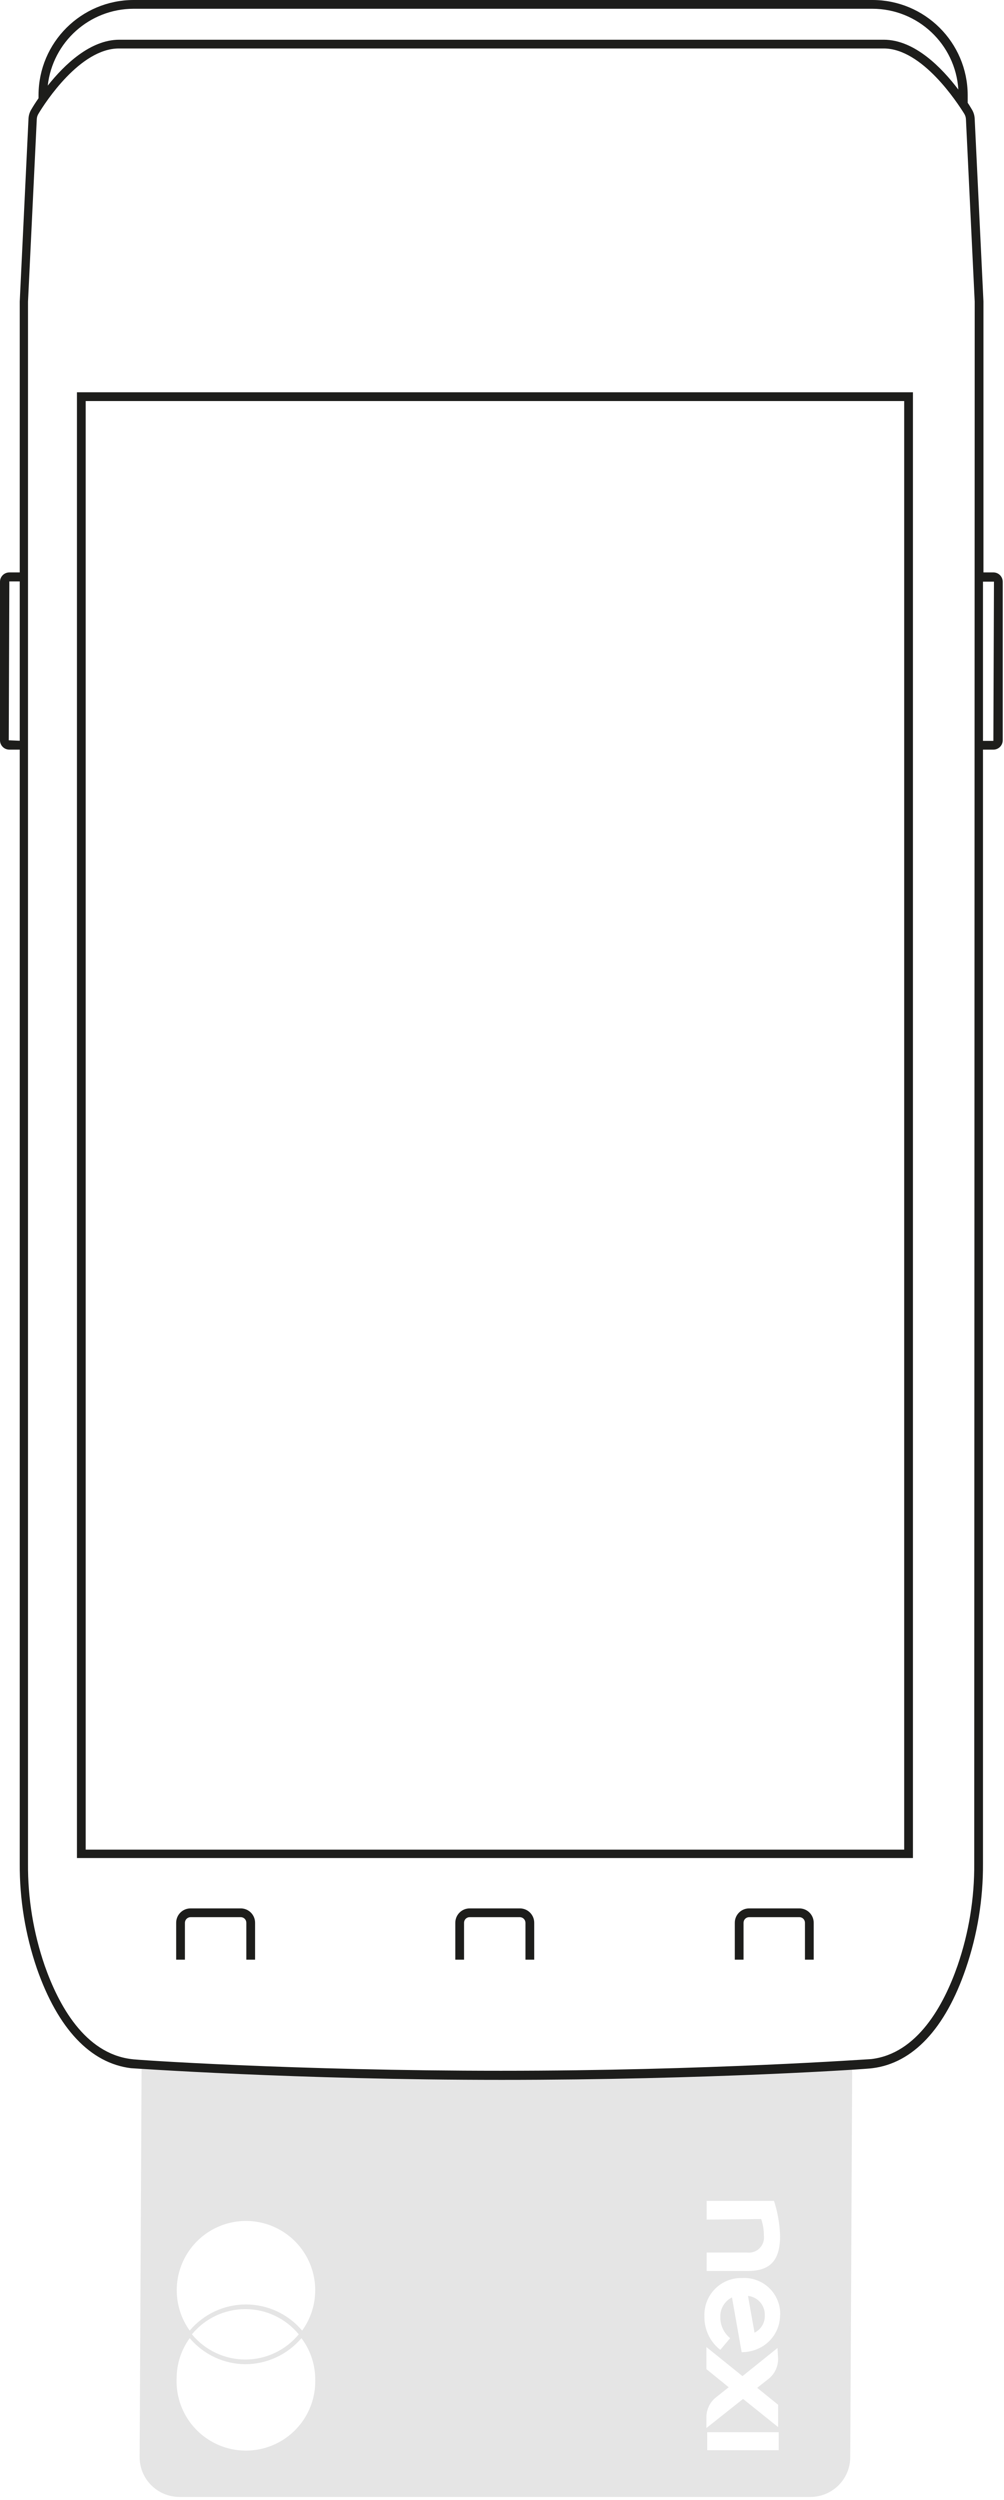 <?xml version="1.0" encoding="UTF-8"?>
<svg width="86px" height="214px" viewBox="0 0 86 214" version="1.1" xmlns="http://www.w3.org/2000/svg" xmlns:xlink="http://www.w3.org/1999/xlink">
    <title>Desk/Element/DisegniTecnici/SmartPOS-Mini/6</title>
    <g id="Page-1" stroke="none" stroke-width="1" fill="none" fill-rule="evenodd">
        <g id="00.01_PaginaProdotto_DettaglioTecnico" transform="translate(-1051, -1403)" fill-rule="nonzero">
            <g id="Group" transform="translate(944, 1360)">
                <g id="smartPosMiniN700_fronte_mastercard" transform="translate(107, 43)">
                    <g id="Group" opacity="0.5" transform="translate(11.96, 176.5)" fill="#CCCCCC">
                        <path d="M53.55,21.67 C53.57,20.832 52.944,20.118 52.11,20.03 L52.67,23.18 C53.24,22.9 53.587,22.305 53.55,21.67 Z" id="Path"></path>
                        <path d="M61.04,0 C61.04,0 59.515,0.605 57.64,0.6 C45.707,0.867 36.84,1 31.04,1 C24.824,1 15.668,0.867 3.57,0.6 C1.694,0.605 0.04,0 0.17,0 L0,33.84 C0.005,35.716 1.525,37.235 3.4,37.24 L57.47,37.24 C59.345,37.235 60.865,35.716 60.87,33.84 L61.04,0 Z M54.69,25.43 C54.69,26.08 54.401,26.696 53.9,27.11 L52.9,27.9 L54.69,29.35 L54.69,31.26 L51.69,28.85 L48.55,31.34 L48.55,30.42 C48.547,29.77 48.837,29.153 49.34,28.74 L50.46,27.85 L48.55,26.3 L48.55,24.41 L51.64,26.9 L54.64,24.49 L54.69,25.43 Z M4.48,23.32 C5.606,21.954 7.284,21.163 9.055,21.163 C10.826,21.163 12.504,21.954 13.63,23.32 C12.504,24.686 10.826,25.477 9.055,25.477 C7.284,25.477 5.606,24.686 4.48,23.32 Z M13.86,23.65 C14.608,24.643 15.021,25.847 15.04,27.09 C15.129,29.269 14.018,31.321 12.145,32.437 C10.272,33.553 7.938,33.553 6.065,32.437 C4.192,31.321 3.081,29.269 3.17,27.09 C3.172,25.854 3.564,24.65 4.29,23.65 C5.475,25.048 7.208,25.862 9.04,25.88 C10.896,25.879 12.658,25.064 13.86,23.65 Z M54.86,21.67 C54.859,22.965 54.066,24.127 52.86,24.6 C52.45,24.765 52.012,24.85 51.57,24.85 L50.74,20.16 C50.108,20.473 49.718,21.126 49.74,21.83 C49.727,22.533 50.036,23.204 50.58,23.65 L49.74,24.65 C48.86,23.965 48.356,22.905 48.38,21.79 C48.341,20.913 48.669,20.059 49.286,19.435 C49.903,18.81 50.753,18.471 51.63,18.5 C52.49,18.455 53.33,18.772 53.945,19.374 C54.561,19.977 54.896,20.809 54.87,21.67 L54.86,21.67 Z M48.57,13.5 L48.57,11.9 L54.34,11.9 C54.654,12.871 54.829,13.881 54.86,14.9 C54.86,17.07 53.95,17.9 52.07,17.9 L48.57,17.9 L48.57,16.32 L52.04,16.32 C52.437,16.367 52.834,16.228 53.114,15.942 C53.394,15.656 53.526,15.256 53.47,14.86 C53.476,14.38 53.398,13.903 53.24,13.45 L48.57,13.5 Z M15.04,19.55 C15.038,20.789 14.646,21.996 13.92,23 C12.723,21.581 10.961,20.763 9.105,20.763 C7.249,20.763 5.487,21.581 4.29,23 C2.796,20.915 2.811,18.106 4.329,16.038 C5.846,13.97 8.52,13.112 10.957,13.911 C13.395,14.71 15.042,16.985 15.04,19.55 Z M48.62,33.24 L48.62,31.7 L54.74,31.7 L54.74,33.24 L48.62,33.24 Z" id="Shape"></path>
                    </g>
                    <path d="M6.59,159.05 L78.2,159.05 L78.2,33.58 L6.59,33.58 L6.59,159.05 Z M7.34,34.33 L77.45,34.33 L77.45,158.33 L7.34,158.33 L7.34,34.33 Z" id="Shape" fill="#1D1D1B"></path>
                    <path d="M85.13,49 L84.24,49 L84.24,25.8 L83.49,10.18 C83.481,9.882 83.391,9.592 83.23,9.34 C83.14,9.19 83.03,9 82.89,8.8 L82.89,8.13 C82.874,3.627 79.213,-0.011 74.71,2.50645142e-05 L11.45,2.50645142e-05 C6.957,2.50645142e-05 3.311,3.637 3.3,8.13 L3.3,8.41 C3.04,8.78 2.84,9.1 2.7,9.34 C2.54,9.592 2.45,9.882 2.44,10.18 L1.69,25.82 L1.69,49 L0.8,49 C0.586,49 0.381,49.086 0.231,49.238 C0.081,49.39 -0.003,49.596 5.97339515e-05,49.81 L5.97339515e-05,63.37 C5.97339515e-05,63.582 0.084,63.786 0.234,63.936 C0.384,64.086 0.588,64.17 0.8,64.17 L1.69,64.17 L1.69,159.51 C1.671,162.571 2.168,165.614 3.16,168.51 C4.96,173.66 7.74,176.61 11.22,177.04 C11.36,177.04 25.35,178.04 42.96,178.04 C60.57,178.04 74.57,177.1 74.73,177.04 C78.19,176.61 80.97,173.66 82.73,168.51 C83.722,165.614 84.219,162.571 84.2,159.51 L84.2,64.17 L85.09,64.17 C85.532,64.17 85.891,63.812 85.891,63.37 L85.891,49.83 C85.907,49.392 85.568,49.022 85.13,49 Z M0.75,63.37 L0.8,49.77 L1.69,49.77 L1.69,63.41 L0.75,63.37 Z M11.45,0.75 L74.71,0.75 C78.611,0.747 81.842,3.777 82.09,7.67 C80.69,5.82 78.36,3.4 75.7,3.4 L10.22,3.4 C7.73,3.4 5.51,5.54 4.09,7.33 C4.512,3.584 7.68,0.752 11.45,0.75 Z M83.45,159.51 C83.473,162.487 82.99,165.446 82.02,168.26 C80.84,171.65 78.58,175.8 74.62,176.26 C74.48,176.26 60.51,177.26 42.92,177.26 C25.33,177.26 11.37,176.32 11.25,176.26 C7.25,175.77 5.01,171.62 3.83,168.26 C2.861,165.446 2.377,162.487 2.399,159.51 L2.399,25.83 L3.15,10.22 C3.154,10.046 3.206,9.876 3.3,9.73 C3.86,8.79 6.86,4.15 10.18,4.15 L75.7,4.15 C79,4.15 82,8.79 82.59,9.73 C82.682,9.878 82.734,10.046 82.74,10.22 L83.49,25.82 L83.45,159.51 Z M85.09,63.42 L84.2,63.42 L84.2,49.79 L85.14,49.79 L85.09,63.42 Z" id="Shape" fill="#1D1D1B"></path>
                    <path d="M20.63,163.36 L16.32,163.36 C15.641,163.36 15.09,163.911 15.09,164.59 L15.09,167.75 L15.84,167.75 L15.84,164.59 C15.845,164.327 16.057,164.115 16.32,164.11 L20.63,164.11 C20.891,164.115 21.1,164.329 21.1,164.59 L21.1,167.75 L21.85,167.75 L21.85,164.59 C21.85,163.915 21.306,163.366 20.63,163.36 L20.63,163.36 Z" id="Path" fill="#1D1D1B"></path>
                    <path d="M44.55,163.36 L40.24,163.36 C39.912,163.357 39.597,163.486 39.364,163.717 C39.131,163.948 39,164.262 39,164.59 L39,167.75 L39.75,167.75 L39.75,164.59 C39.75,164.329 39.959,164.115 40.22,164.11 L44.53,164.11 C44.793,164.115 45.005,164.327 45.01,164.59 L45.01,167.75 L45.76,167.75 L45.76,164.59 C45.76,163.918 45.222,163.371 44.55,163.36 L44.55,163.36 Z" id="Path" fill="#1D1D1B"></path>
                    <path d="M68.48,163.36 L64.17,163.36 C63.491,163.36 62.94,163.911 62.94,164.59 L62.94,167.75 L63.69,167.75 L63.69,164.59 C63.69,164.325 63.905,164.11 64.17,164.11 L68.48,164.11 C68.741,164.115 68.95,164.329 68.95,164.59 L68.95,167.75 L69.7,167.75 L69.7,164.59 C69.7,163.915 69.156,163.366 68.48,163.36 L68.48,163.36 Z" id="Path" fill="#1D1D1B"></path>
                </g>
            </g>
        </g>
    </g>
</svg>